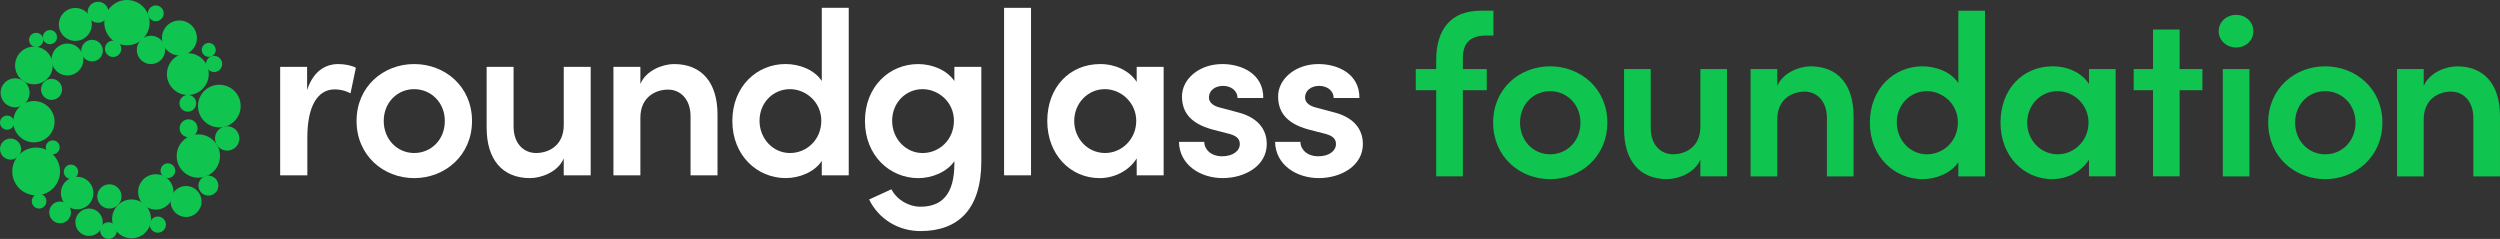 <svg width="293" height="28" viewBox="0 0 293 28" fill="none" xmlns="http://www.w3.org/2000/svg">
<rect x="0" y="0" width="293" height="28" fill="#333333" stroke="none"/>
<g clip-path="url(#clip0_10856_60)">
<path d="M174.167 4.163C172.04 4.163 171.421 5.348 171.447 6.883V8.095H174.249V10.571H171.447V20.67H168.323V10.571H165.926V8.095H168.323V7.044C168.323 3.436 170.045 1.253 173.548 1.253H175.03V4.161H174.167V4.163ZM174.996 14.37C174.996 10.386 178.094 7.772 181.674 7.772C185.254 7.772 188.38 10.383 188.38 14.37C188.38 18.357 185.256 20.995 181.674 20.995C178.092 20.995 174.996 18.355 174.996 14.37ZM185.229 14.37C185.229 12.216 183.613 10.682 181.674 10.682C179.735 10.682 178.147 12.216 178.147 14.37C178.147 16.524 179.737 18.087 181.674 18.087C183.611 18.087 185.229 16.579 185.229 14.37ZM199.281 8.095H202.406V20.67H199.281V18.704C198.636 20.294 196.641 20.992 195.376 20.992C192.146 20.992 190.341 18.81 190.341 15.148V8.092H193.466V15.013C193.466 17.032 194.678 18.082 196.08 18.082C197.482 18.082 199.284 17.275 199.284 14.823V8.09L199.281 8.095ZM217.238 13.616V20.672H214.114V13.833C214.114 11.814 212.902 10.735 211.5 10.735C210.098 10.735 208.296 11.571 208.296 13.994V20.672H205.171V8.097H208.296V10.089C208.941 8.499 210.907 7.774 212.201 7.774C215.434 7.774 217.236 9.957 217.236 13.618L217.238 13.616ZM229.517 1.255H232.641V20.672H229.517V19.003C228.654 20.323 226.877 20.995 225.342 20.995C222.03 20.995 219.148 18.383 219.148 14.37C219.148 10.357 222.003 7.772 225.316 7.772C226.905 7.772 228.654 8.417 229.517 9.737V1.255ZM229.464 14.344C229.464 12.134 227.633 10.682 225.829 10.682C223.889 10.682 222.302 12.243 222.302 14.344C222.302 16.444 223.892 18.087 225.829 18.087C227.765 18.087 229.464 16.553 229.464 14.344ZM244.829 8.095H247.953V20.67H244.829V18.704C243.995 20.077 242.326 20.992 240.519 20.992C237.153 20.992 234.46 18.273 234.46 14.368C234.46 10.463 237.045 7.769 240.601 7.769C242.323 7.769 243.993 8.523 244.829 9.843V8.092V8.095ZM244.776 14.37C244.776 12.216 242.998 10.682 241.14 10.682C239.119 10.682 237.585 12.351 237.585 14.37C237.585 16.389 239.119 18.087 241.167 18.087C243.106 18.087 244.776 16.471 244.776 14.37ZM258.121 8.095V10.571H255.455V20.67H252.33V10.571H250.068V8.095H252.33V3.464H255.455V8.097H258.121V8.095ZM260.027 3.652C260.027 2.549 260.969 1.74 262.075 1.74C263.18 1.74 264.096 2.547 264.096 3.652C264.096 4.758 263.207 5.565 262.075 5.565C260.942 5.565 260.027 4.729 260.027 3.652ZM260.511 20.672V8.097H263.636V20.672H260.511ZM265.833 14.37C265.833 10.386 268.931 7.772 272.511 7.772C276.09 7.772 279.217 10.383 279.217 14.37C279.217 18.357 276.093 20.995 272.511 20.995C268.928 20.995 265.833 18.355 265.833 14.37ZM276.066 14.37C276.066 12.216 274.45 10.682 272.513 10.682C270.576 10.682 268.986 12.216 268.986 14.37C268.986 16.524 270.574 18.087 272.513 18.087C274.452 18.087 276.066 16.579 276.066 14.37ZM292.999 13.616V20.672H289.875V13.833C289.875 11.814 288.663 10.735 287.263 10.735C285.864 10.735 284.059 11.571 284.059 13.994V20.672H280.935V8.097H284.059V10.089C284.705 8.499 286.673 7.774 287.964 7.774C291.197 7.774 292.999 9.957 292.999 13.618V13.616Z" fill="#0FC54F"/>
<path d="M23.245 20.826C24.647 20.826 25.784 19.689 25.784 18.287C25.784 16.884 24.647 15.748 23.245 15.748C21.842 15.748 20.706 16.884 20.706 18.287C20.706 19.689 21.842 20.826 23.245 20.826Z" fill="#0FC54F"/>
<path d="M15.418 27.93C16.675 27.93 17.694 26.911 17.694 25.654C17.694 24.396 16.675 23.377 15.418 23.377C14.161 23.377 13.141 24.396 13.141 25.654C13.141 26.911 14.161 27.93 15.418 27.93Z" fill="#0FC54F"/>
<path d="M4.238 22.893C5.784 22.893 7.037 21.64 7.037 20.094C7.037 18.548 5.784 17.294 4.238 17.294C2.692 17.294 1.438 18.548 1.438 20.094C1.438 21.64 2.692 22.893 4.238 22.893Z" fill="#0FC54F"/>
<path d="M3.975 16.683C5.312 16.683 6.396 15.598 6.396 14.261C6.396 12.924 5.312 11.84 3.975 11.84C2.638 11.84 1.554 12.924 1.554 14.261C1.554 15.598 2.638 16.683 3.975 16.683Z" fill="#0FC54F"/>
<path d="M18.261 24.565C19.405 24.565 20.332 23.637 20.332 22.493C20.332 21.349 19.405 20.421 18.261 20.421C17.116 20.421 16.189 21.349 16.189 22.493C16.189 23.637 17.116 24.565 18.261 24.565Z" fill="#0FC54F"/>
<path d="M22.014 13.088C22.555 13.088 22.994 12.649 22.994 12.108C22.994 11.566 22.555 11.127 22.014 11.127C21.472 11.127 21.033 11.566 21.033 12.108C21.033 12.649 21.472 13.088 22.014 13.088Z" fill="#0FC54F"/>
<path d="M21.031 6.497C22.162 6.497 23.078 5.58 23.078 4.45C23.078 3.319 22.162 2.402 21.031 2.402C19.9 2.402 18.983 3.319 18.983 4.45C18.983 5.58 19.9 6.497 21.031 6.497Z" fill="#0FC54F"/>
<path d="M17.694 7.511C18.612 7.511 19.356 6.767 19.356 5.849C19.356 4.931 18.612 4.187 17.694 4.187C16.776 4.187 16.032 4.931 16.032 5.849C16.032 6.767 16.776 7.511 17.694 7.511Z" fill="#0FC54F"/>
<path d="M21.807 25.43C22.808 25.43 23.621 24.618 23.621 23.616C23.621 22.614 22.808 21.802 21.807 21.802C20.805 21.802 19.993 22.614 19.993 23.616C19.993 24.618 20.805 25.43 21.807 25.43Z" fill="#0FC54F"/>
<path d="M12.72 28C13.259 28 13.695 27.563 13.695 27.024C13.695 26.486 13.259 26.049 12.72 26.049C12.181 26.049 11.744 26.486 11.744 27.024C11.744 27.563 12.181 28 12.72 28Z" fill="#0FC54F"/>
<path d="M10.438 27.653C11.326 27.653 12.045 26.934 12.045 26.046C12.045 25.159 11.326 24.439 10.438 24.439C9.551 24.439 8.832 25.159 8.832 26.046C8.832 26.934 9.551 27.653 10.438 27.653Z" fill="#0FC54F"/>
<path d="M8.319 20.975C8.783 20.975 9.159 20.599 9.159 20.135C9.159 19.67 8.783 19.294 8.319 19.294C7.854 19.294 7.478 19.67 7.478 20.135C7.478 20.599 7.854 20.975 8.319 20.975Z" fill="#0FC54F"/>
<path d="M1.236 18.709C1.918 18.709 2.472 18.155 2.472 17.473C2.472 16.79 1.918 16.237 1.236 16.237C0.553 16.237 0 16.79 0 17.473C0 18.155 0.553 18.709 1.236 18.709Z" fill="#0FC54F"/>
<path d="M14.881 5.309C16.347 5.309 17.535 4.121 17.535 2.655C17.535 1.189 16.347 0 14.881 0C13.414 0 12.226 1.189 12.226 2.655C12.226 4.121 13.414 5.309 14.881 5.309Z" fill="#0FC54F"/>
<path d="M18.261 2.486C18.771 2.486 19.186 2.072 19.186 1.561C19.186 1.05 18.771 0.636 18.261 0.636C17.75 0.636 17.335 1.05 17.335 1.561C17.335 2.072 17.75 2.486 18.261 2.486Z" fill="#0FC54F"/>
<path d="M7.907 8.841C8.938 8.841 9.774 8.005 9.774 6.974C9.774 5.943 8.938 5.107 7.907 5.107C6.875 5.107 6.04 5.943 6.04 6.974C6.04 8.005 6.875 8.841 7.907 8.841Z" fill="#0FC54F"/>
<path d="M6.182 18.084C6.633 18.084 6.998 17.719 6.998 17.268C6.998 16.817 6.633 16.451 6.182 16.451C5.731 16.451 5.365 16.817 5.365 17.268C5.365 17.719 5.731 18.084 6.182 18.084Z" fill="#0FC54F"/>
<path d="M24.464 6.666C24.915 6.666 25.28 6.3 25.28 5.849C25.28 5.398 24.915 5.032 24.464 5.032C24.013 5.032 23.647 5.398 23.647 5.849C23.647 6.3 24.013 6.666 24.464 6.666Z" fill="#0FC54F"/>
<path d="M13.257 6.678C13.786 6.678 14.216 6.249 14.216 5.719C14.216 5.19 13.786 4.76 13.257 4.76C12.727 4.76 12.298 5.19 12.298 5.719C12.298 6.249 12.727 6.678 13.257 6.678Z" fill="#0FC54F"/>
<path d="M10.79 7.198C11.489 7.198 12.055 6.632 12.055 5.933C12.055 5.235 11.489 4.668 10.79 4.668C10.092 4.668 9.525 5.235 9.525 5.933C9.525 6.632 10.092 7.198 10.79 7.198Z" fill="#0FC54F"/>
<path d="M22.103 16.085C22.683 16.085 23.153 15.615 23.153 15.035C23.153 14.455 22.683 13.984 22.103 13.984C21.523 13.984 21.052 14.455 21.052 15.035C21.052 15.615 21.523 16.085 22.103 16.085Z" fill="#0FC54F"/>
<path d="M19.679 20.867C20.156 20.867 20.542 20.481 20.542 20.005C20.542 19.528 20.156 19.142 19.679 19.142C19.203 19.142 18.817 19.528 18.817 20.005C18.817 20.481 19.203 20.867 19.679 20.867Z" fill="#0FC54F"/>
<path d="M4.238 5.509C4.697 5.509 5.069 5.137 5.069 4.678C5.069 4.219 4.697 3.847 4.238 3.847C3.779 3.847 3.406 4.219 3.406 4.678C3.406 5.137 3.779 5.509 4.238 5.509Z" fill="#0FC54F"/>
<path d="M5.854 5.182C6.313 5.182 6.685 4.81 6.685 4.351C6.685 3.892 6.313 3.52 5.854 3.52C5.395 3.52 5.023 3.892 5.023 4.351C5.023 4.81 5.395 5.182 5.854 5.182Z" fill="#0FC54F"/>
<path d="M0.831 15.203C1.29 15.203 1.662 14.831 1.662 14.372C1.662 13.913 1.29 13.541 0.831 13.541C0.372 13.541 0 13.913 0 14.372C0 14.831 0.372 15.203 0.831 15.203Z" fill="#0FC54F"/>
<path d="M26.627 17.654C27.416 17.654 28.056 17.014 28.056 16.225C28.056 15.436 27.416 14.796 26.627 14.796C25.838 14.796 25.198 15.436 25.198 16.225C25.198 17.014 25.838 17.654 26.627 17.654Z" fill="#0FC54F"/>
<path d="M11.491 2.664C12.17 2.664 12.72 2.114 12.72 1.436C12.72 0.757 12.17 0.207 11.491 0.207C10.812 0.207 10.262 0.757 10.262 1.436C10.262 2.114 10.812 2.664 11.491 2.664Z" fill="#0FC54F"/>
<path d="M7.044 26.165C7.748 26.165 8.319 25.594 8.319 24.89C8.319 24.186 7.748 23.616 7.044 23.616C6.34 23.616 5.77 24.186 5.77 24.89C5.77 25.594 6.34 26.165 7.044 26.165Z" fill="#0FC54F"/>
<path d="M18.501 27.272C19.024 27.272 19.448 26.849 19.448 26.326C19.448 25.803 19.024 25.379 18.501 25.379C17.979 25.379 17.555 25.803 17.555 26.326C17.555 26.849 17.979 27.272 18.501 27.272Z" fill="#0FC54F"/>
<path d="M25.093 8.439C25.615 8.439 26.039 8.015 26.039 7.492C26.039 6.969 25.615 6.545 25.093 6.545C24.57 6.545 24.146 6.969 24.146 7.492C24.146 8.015 24.57 8.439 25.093 8.439Z" fill="#0FC54F"/>
<path d="M22.014 11.134C23.368 11.134 24.466 10.036 24.466 8.682C24.466 7.327 23.368 6.229 22.014 6.229C20.659 6.229 19.561 7.327 19.561 8.682C19.561 10.036 20.659 11.134 22.014 11.134Z" fill="#0FC54F"/>
<path d="M8.829 4.794C9.895 4.794 10.759 3.93 10.759 2.864C10.759 1.798 9.895 0.935 8.829 0.935C7.764 0.935 6.9 1.798 6.9 2.864C6.9 3.93 7.764 4.794 8.829 4.794Z" fill="#0FC54F"/>
<path d="M3.975 9.877C5.194 9.877 6.182 8.889 6.182 7.671C6.182 6.452 5.194 5.464 3.975 5.464C2.756 5.464 1.768 6.452 1.768 7.671C1.768 8.889 2.756 9.877 3.975 9.877Z" fill="#0FC54F"/>
<path d="M1.768 12.575C2.708 12.575 3.469 11.813 3.469 10.874C3.469 9.935 2.708 9.173 1.768 9.173C0.829 9.173 0.068 9.935 0.068 10.874C0.068 11.813 0.829 12.575 1.768 12.575Z" fill="#0FC54F"/>
<path d="M10.79 23.383C11.208 22.417 10.764 21.295 9.798 20.878C8.832 20.46 7.71 20.905 7.292 21.871C6.875 22.837 7.319 23.958 8.285 24.376C9.251 24.793 10.373 24.349 10.79 23.383Z" fill="#0FC54F"/>
<path d="M5.369 23.926C5.557 23.491 5.357 22.986 4.922 22.798C4.487 22.61 3.983 22.81 3.795 23.245C3.607 23.68 3.807 24.185 4.242 24.373C4.676 24.561 5.181 24.36 5.369 23.926Z" fill="#0FC54F"/>
<path d="M7.174 10.966C7.445 10.341 7.157 9.615 6.532 9.345C5.906 9.074 5.18 9.362 4.91 9.987C4.64 10.613 4.928 11.339 5.553 11.609C6.178 11.879 6.904 11.592 7.174 10.966Z" fill="#0FC54F"/>
<path d="M25.498 22.221C25.754 21.629 25.482 20.941 24.889 20.685C24.297 20.429 23.609 20.701 23.353 21.294C23.097 21.886 23.37 22.574 23.962 22.83C24.554 23.086 25.242 22.813 25.498 22.221Z" fill="#0FC54F"/>
<path d="M28.001 13.422C28.549 12.155 27.965 10.683 26.698 10.135C25.43 9.587 23.958 10.17 23.41 11.438C22.862 12.705 23.446 14.177 24.713 14.725C25.981 15.273 27.453 14.69 28.001 13.422Z" fill="#0FC54F"/>
<path d="M14.126 23.586C14.438 22.865 14.106 22.029 13.386 21.717C12.665 21.405 11.828 21.737 11.517 22.458C11.205 23.178 11.537 24.015 12.258 24.326C12.978 24.638 13.815 24.306 14.126 23.586Z" fill="#0FC54F"/>
<path d="M41.707 7.943L41.081 10.937C40.346 10.557 39.693 10.475 39.231 10.475C37.162 10.475 36.02 12.544 36.02 16.109V20.547H32.835V7.834H35.993V10.557C36.675 8.434 38.062 7.507 39.64 7.507C40.402 7.507 41.218 7.671 41.71 7.943H41.707Z" fill="white"/>
<path d="M41.789 14.177C41.789 10.147 44.919 7.507 48.542 7.507C52.165 7.507 55.321 10.147 55.321 14.177C55.321 18.208 52.163 20.875 48.542 20.875C44.921 20.875 41.789 18.208 41.789 14.177ZM52.134 14.177C52.134 12 50.5 10.448 48.539 10.448C46.578 10.448 44.974 12 44.974 14.177C44.974 16.355 46.581 17.933 48.539 17.933C50.498 17.933 52.134 16.408 52.134 14.177Z" fill="white"/>
<path d="M66.07 7.834H69.228V20.547H66.07V18.559C65.417 20.166 63.403 20.875 62.124 20.875C58.857 20.875 57.034 18.67 57.034 14.968V7.834H60.192V14.83C60.192 16.873 61.418 17.933 62.832 17.933C64.246 17.933 66.072 17.116 66.072 14.64V7.834H66.07Z" fill="white"/>
<path d="M84.092 13.414V20.547H80.933V13.633C80.933 11.59 79.707 10.501 78.293 10.501C76.879 10.501 75.053 11.344 75.053 13.794V20.547H71.895V7.834H75.053V9.848C75.706 8.242 77.693 7.507 79.001 7.507C82.268 7.507 84.092 9.711 84.092 13.414Z" fill="white"/>
<path d="M96.313 0.918H99.471V20.547H96.313V18.858C95.443 20.192 93.646 20.872 92.092 20.872C88.744 20.872 85.831 18.232 85.831 14.175C85.831 10.118 88.717 7.504 92.066 7.504C93.672 7.504 95.441 8.157 96.313 9.492V0.918ZM96.257 14.151C96.257 11.918 94.407 10.448 92.581 10.448C90.62 10.448 89.016 12.026 89.016 14.151C89.016 16.275 90.623 17.935 92.581 17.935C94.54 17.935 96.257 16.384 96.257 14.151Z" fill="white"/>
<path d="M111.853 7.834H115.011V18.887C115.011 24.604 112.234 27.082 107.878 27.082C105.265 27.082 102.978 25.666 101.861 23.38L104.474 22.183C105.101 23.409 106.488 24.225 107.878 24.225C110.328 24.225 111.853 22.838 111.853 19.188V18.89C110.955 20.195 109.186 20.877 107.633 20.877C104.284 20.877 101.372 18.237 101.372 14.18C101.372 10.123 104.258 7.509 107.606 7.509C109.239 7.509 110.955 8.189 111.853 9.497V7.837V7.834ZM111.8 14.151C111.8 11.918 109.95 10.448 108.124 10.448C106.163 10.448 104.559 12.026 104.559 14.151C104.559 16.276 106.166 17.936 108.124 17.936C110.083 17.936 111.8 16.384 111.8 14.151Z" fill="white"/>
<path d="M117.678 20.547V0.918H120.836V20.547H117.678Z" fill="white"/>
<path d="M133.221 7.834H136.379V20.547H133.221V18.559C132.378 19.947 130.689 20.875 128.866 20.875C125.462 20.875 122.74 18.126 122.74 14.177C122.74 10.229 125.353 7.507 128.948 7.507C130.689 7.507 132.378 8.268 133.221 9.603V7.834ZM133.168 14.177C133.168 12 131.371 10.448 129.492 10.448C127.449 10.448 125.898 12.137 125.898 14.177C125.898 16.218 127.449 17.933 129.518 17.933C131.479 17.933 133.166 16.3 133.166 14.177H133.168Z" fill="white"/>
<path d="M138.174 16.627H141.142C141.142 17.497 141.903 18.316 143.238 18.316C144.491 18.316 145.307 17.69 145.307 16.873C145.307 16.165 144.763 15.84 143.811 15.62L142.122 15.184C139.263 14.423 138.528 12.898 138.528 11.291C138.528 9.304 140.489 7.507 143.264 7.507C145.524 7.507 148.082 8.651 148.056 11.482H145.035C145.035 10.61 144.245 10.065 143.346 10.065C142.366 10.065 141.686 10.636 141.686 11.426C141.686 12.079 142.313 12.46 143.048 12.624L145.09 13.168C147.95 13.903 148.465 15.7 148.465 16.871C148.465 19.458 145.878 20.872 143.293 20.872C140.708 20.872 138.229 19.347 138.174 16.625V16.627Z" fill="white"/>
<path d="M149.444 16.627H152.411C152.411 17.497 153.173 18.316 154.507 18.316C155.76 18.316 156.577 17.69 156.577 16.873C156.577 16.165 156.032 15.84 155.078 15.62L153.389 15.184C150.53 14.423 149.795 12.898 149.795 11.291C149.795 9.304 151.756 7.507 154.531 7.507C156.791 7.507 159.349 8.651 159.323 11.482H156.302C156.302 10.61 155.512 10.065 154.613 10.065C153.633 10.065 152.951 10.636 152.951 11.426C152.951 12.079 153.577 12.46 154.312 12.624L156.355 13.168C159.212 13.903 159.73 15.7 159.73 16.871C159.73 19.458 157.143 20.872 154.558 20.872C151.973 20.872 149.494 19.347 149.439 16.625L149.444 16.627Z" fill="white"/>
</g>
<defs>
<clipPath id="clip0_10856_60">
<rect width="292.999" height="28" fill="white"/>
</clipPath>
</defs>
</svg>

